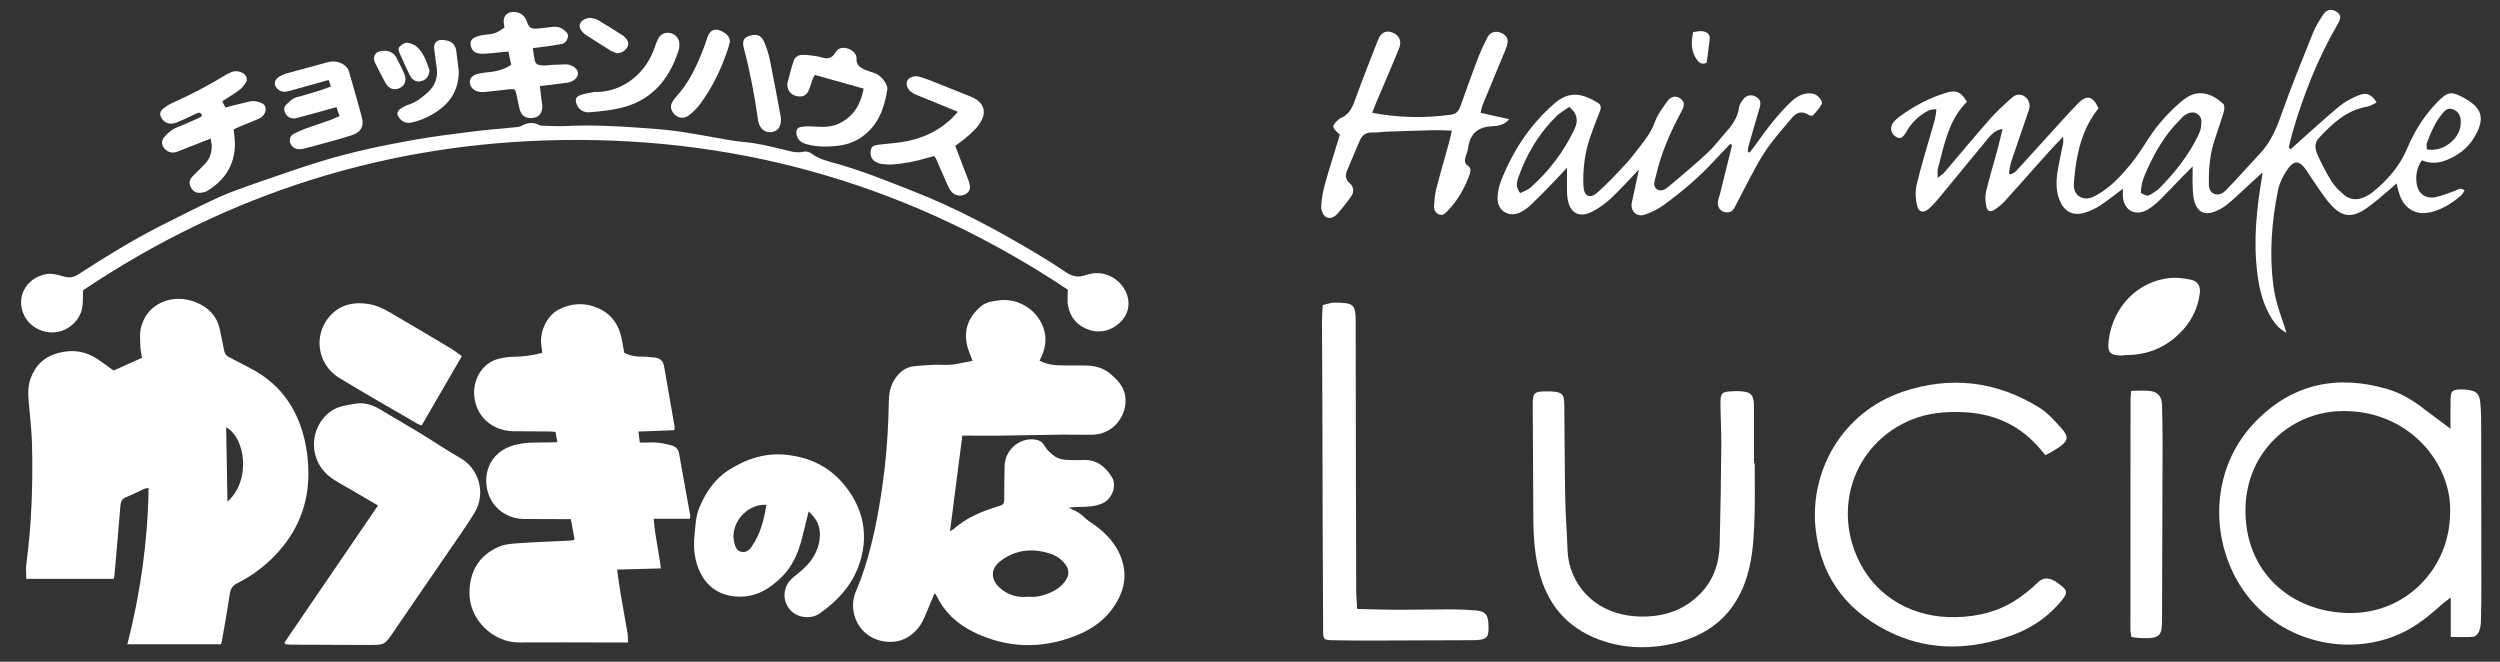 <?xml version="1.0" encoding="utf-8"?>
<!-- Generator: Adobe Illustrator 16.0.0, SVG Export Plug-In . SVG Version: 6.00 Build 0)  -->
<!DOCTYPE svg PUBLIC "-//W3C//DTD SVG 1.1//EN" "http://www.w3.org/Graphics/SVG/1.1/DTD/svg11.dtd">
<svg version="1.1" id="レイヤー_1" xmlns="http://www.w3.org/2000/svg" xmlns:xlink="http://www.w3.org/1999/xlink" x="0px"
	 y="0px" width="340px" height="90px" viewBox="0 0 340 90" enable-background="new 0 0 340 90" xml:space="preserve">
<rect x="0" y="0" width="340" height="90" fill="#333333" stroke="none"/>
<g>
	<path fill-rule="evenodd" clip-rule="evenodd" fill="#FFFFFF" d="M41.94,64.165c-0.017-1.146-0.118-2.306-0.325-3.433
		c-0.87-4.744-3.244-8.439-7.634-10.685c-0.967-0.493-1.915-1.025-2.887-1.51c-0.441-0.22-0.567-0.567-0.643-1.014
		c-0.141-0.836-0.356-1.659-0.506-2.494c-0.349-1.945-1.526-3.197-3.3-3.919c-3.121-1.27-6.711,0.091-7.488,3.528
		c-0.182,0.806-0.09,1.683-0.068,2.524c0.012,0.472,0.138,0.941,0.226,1.499c-1.352,0.605-2.67,1.195-3.868,1.732
		c-0.82-0.587-1.491-1.092-2.188-1.558c-1.605-1.075-3.339-1.331-5.218-0.86c-1.927,0.482-3.2,1.634-3.877,3.487
		c-0.432,1.183-0.325,2.388-0.222,3.601c0.151,1.781,0.37,3.562,0.412,5.346c0.13,5.438-0.043,10.864-0.767,16.265
		c-0.091,0.674-0.012,1.369-0.012,2.056c4.026,0,7.958,0,11.881,0c0.047-0.197,0.091-0.312,0.102-0.431
		c0.279-3.168,0.57-6.334,0.816-9.504c0.045-0.585,0.201-0.953,0.775-1.181c0.844-0.336,1.653-0.758,2.482-1.131
		c0.146-0.065,0.321-0.07,0.58-0.123c-0.112,7.225-1.097,14.242-2.887,21.261c4.321,0,8.517,0,12.725,0
		c0.043-0.135,0.094-0.246,0.114-0.363c0.364-2.119,0.764-4.232,1.063-6.361c0.108-0.767,0.362-1.243,1.081-1.602
		c1.915-0.955,3.627-2.23,5.105-3.77C40.452,72.364,42.006,68.57,41.94,64.165z M30.933,68.22c-0.06-3.455-0.117-6.771-0.175-10.115
		C33.38,59.538,34.187,65.345,30.933,68.22z"/>
	<path fill-rule="evenodd" clip-rule="evenodd" fill="#FFFFFF" d="M131.815,59.244c1.397,0.002,2.794,0.021,4.191,0.002
		c2.854-0.037,5.707-0.104,8.56-0.139c1.337-0.017,2.675,0.043,4.012,0.013c3.552-0.082,5.266-3.81,4.178-6.183
		c-0.386-0.842-0.97-1.433-1.681-2.045c-1.016-0.873-2.107-1.138-3.333-1.181c-0.968-0.033-1.938,0.005-2.906-0.008
		c-1.17-0.015-2.344-0.033-3.456-0.661c0.114-0.233,0.228-0.441,0.319-0.658c0.608-1.438,0.687-2.874-0.006-4.316
		c-1.077-2.241-3.448-3.549-5.913-3.21c-0.839,0.115-1.705,0.232-2.382,0.813c-1.625,1.393-2.374,3.128-1.883,5.268
		c0.16,0.697,0.475,1.359,0.751,2.128c-1.303,0.223-2.557,0.627-3.927,0.554c-1.325-0.07-2.667,0.063-3.994,0.185
		c-0.797,0.072-1.498,0.424-2.078,1.025c-0.991,1.028-1.36,2.277-1.384,3.654c-0.056,3.154-0.226,6.299-0.596,9.436
		c-0.406,3.438-0.977,6.843-1.81,10.201c-0.534,2.154-1.197,4.263-2.074,6.308c-0.832,1.938-0.289,4.228,1.231,5.597
		c1.655,1.491,4.168,1.607,5.77,0.662c1.104-0.652,1.824-1.579,2.315-2.721c0.463-1.076,0.911-2.159,1.363-3.235
		c0.067,0.021,0.108,0.021,0.123,0.041c0.054,0.069,0.108,0.143,0.146,0.222c1.084,2.253,2.819,3.864,5.031,4.949
		c4.527,2.219,9.174,2.354,13.851,0.541c2.656-1.029,4.803-2.719,6.042-5.375c0.605-1.299,0.808-2.667,0.531-4.083
		c-0.437-2.233-1.748-3.903-3.479-5.284c-0.617-0.491-1.342-0.864-1.893-1.416c-0.492-0.494-1.043-0.812-1.66-1.07
		c-0.145-0.062-0.28-0.146-0.42-0.219c0.947-0.131,1.858-0.071,2.757-0.15c0.649-0.057,1.335-0.188,1.911-0.476
		c1.275-0.636,1.887-2.4,1.204-3.503c-0.863-1.394-2.019-2.41-3.819-2.35c-0.819,0.027-1.646,0.041-2.46-0.031
		c-0.498-0.045-1.057-0.157-1.451-0.434c-0.562-0.395-1.12-0.899-1.455-1.485c-0.363-0.636-0.865-0.803-1.47-0.853
		c-2.034-0.166-3.88,1.498-3.938,3.555c-0.043,1.55-0.062,3.1-0.056,4.648c0.001,0.438-0.139,0.691-0.556,0.805
		c-0.203,0.055-0.398,0.136-0.599,0.2c-2.068,0.66-4.047,1.49-5.698,2.955c-0.129,0.113-0.292,0.189-0.522,0.336
		c0.564-4.384,1.114-8.657,1.675-13.012C131.218,59.244,131.517,59.244,131.815,59.244z M136.015,76.34
		c2.102-1.616,4.415-1.832,6.868-1.021c0.757,0.25,1.411,0.698,1.922,1.322c0.616,0.751,0.656,1.535,0.099,2.336
		c-0.533,0.766-1.267,1.289-2.125,1.644c-0.934,0.385-1.891,0.651-2.889,0.529c-1.312,0.143-2.499-0.123-3.546-0.897
		c-0.264-0.195-0.523-0.416-0.729-0.67C134.704,78.461,134.874,77.218,136.015,76.34z"/>
	<path fill-rule="evenodd" clip-rule="evenodd" fill="#FFFFFF" d="M92.353,61.677c-0.119-0.679-0.545-0.995-1.138-1.137
		c-0.914-0.219-1.832-0.429-2.788-0.363c-0.446,0.03-0.897,0.006-1.41,0.006c-0.071-0.536-0.128-0.972-0.196-1.489
		c1.681-0.065,3.273-0.128,4.878-0.19c0.027-0.194,0.074-0.315,0.055-0.425c-0.473-2.751-0.947-5.503-1.437-8.25
		c-0.136-0.761-0.521-1.115-1.275-1.201c-0.603-0.07-1.211-0.131-1.816-0.125c-0.802,0.007-1.56-0.116-2.327-0.524
		c-0.082-0.447-0.18-0.92-0.254-1.396c-0.331-2.145-1.301-3.833-3.383-4.711c-1.791-0.756-3.581-0.65-5.28,0.222
		c-1.615,0.828-2.634,3.06-2.361,4.879c0.049,0.324,0.088,0.651,0.135,1.007c-1.351,0.366-2.658,0.534-3.999,0.547
		c-0.629,0.005-1.269,0.105-1.884,0.25c-2.093,0.494-3.454,2.534-3.394,4.734c0.083,3.006,2.387,5.111,5.414,5.137
		c1.611,0.013,3.222,0.018,4.833,0.03c0.267,0.003,0.533,0.032,0.813,0.05c0.087,0.464,0.165,0.869,0.267,1.411
		c-1.083,0.02-2.046,0.051-3.009,0.048c-1.127-0.002-2.225,0.118-3.301,0.49c-2.25,0.777-3.454,2.718-3.364,4.897
		c0.131,3.21,2.667,5.002,5.127,5.007c1.611,0.005,3.222,0.013,4.833,0.018c0.481,0.001,0.961,0,1.545,0
		c0.175,0.961,0.339,1.863,0.509,2.8c-0.301,0.058-0.475,0.114-0.652,0.123c-2.271,0.113-4.543,0.188-6.812,0.344
		c-0.958,0.065-1.985,0.116-2.844,0.49c-2.653,1.154-3.942,3.289-3.992,6.18c-0.065,3.755,3.242,6.859,6.749,6.835
		c4.193-0.029,8.386,0,12.579,0.005c0.721,0,1.441,0,2.24,0c-0.028-0.521-0.013-0.912-0.077-1.291
		c-0.312-1.853-0.656-3.7-0.968-5.553c-0.168-1-0.293-2.007-0.446-3.069c2.052-0.056,3.977-0.107,5.952-0.161
		c-0.256-2.286-0.815-4.427-0.967-6.748c1.702,0,3.298,0,4.912,0c0.027-0.229,0.07-0.349,0.05-0.458
		C93.366,67.286,92.844,64.484,92.353,61.677z"/>
	<path fill-rule="evenodd" clip-rule="evenodd" fill="#FFFFFF" d="M62.64,62.316c-1.92-1.091-3.748-2.342-5.636-3.49
		c-1.736-1.057-3.509-2.054-5.245-3.111c-1.101-0.671-2.233-1.031-3.542-0.799c-1.108,0.197-2.232,0.326-3.184,0.991
		c-3.013,2.105-3.284,6.834,0.181,9.198c0.775,0.529,1.616,0.962,2.428,1.438c1.219,0.714,2.439,1.427,3.767,2.202
		c-4.274,6.261-8.494,12.442-12.713,18.624c0.04,0.083,0.078,0.166,0.117,0.25c0.321,0.02,0.641,0.055,0.961,0.056
		c3.433,0.018,6.865,0.031,10.298,0.041c2.257,0.007,2.239-0.009,3.489-1.847c2.39-3.513,4.808-7.007,7.207-10.514
		c1.25-1.829,2.544-3.634,3.709-5.517C66.224,67.015,65.032,63.676,62.64,62.316z"/>
	<path fill-rule="evenodd" clip-rule="evenodd" fill="#FFFFFF" d="M7.604,45.179c1.667-0.198,3.21-1.539,3.554-3.219
		c0.154-0.755,0.098-1.553,0.145-2.487c19.642-13.177,41.447-20.085,65.193-20.429c24.963-0.361,47.915,6.484,68.729,20.354
		c0,0.796-0.104,1.505,0.021,2.169c0.312,1.65,1.306,2.778,2.916,3.305c1.573,0.514,3.052,0.028,4.14-0.99
		c2.192-2.053,1.054-5.163-1.238-6.292c-1.129-0.557-2.318-0.561-3.458-0.16c-1.037,0.364-1.853,0.127-2.713-0.455
		c-1.355-0.918-2.744-1.792-4.151-2.629c-5.328-3.17-10.783-6.081-16.57-8.349c-3.419-1.34-6.814-2.73-10.355-3.729
		c-1.188-0.335-2.411-0.596-3.438-1.376c-0.266-0.202-0.719-0.342-1.029-0.269c-1.133,0.267-2.154-0.136-3.208-0.383
		c-1.651-0.389-3.293-0.788-5-0.929c-1.445-0.12-2.873-0.438-4.307-0.675c-1.673-0.277-3.338-0.613-5.019-0.828
		c-1.654-0.212-3.322-0.323-4.986-0.444c-3.271-0.239-6.542-0.382-9.824-0.22c-1.087,0.054-2.182-0.024-3.273-0.047
		c-0.119-0.003-0.254-0.012-0.354-0.067c-0.854-0.476-1.666-0.342-2.488,0.099c-0.229,0.122-0.519,0.152-0.785,0.179
		c-1.836,0.184-3.679,0.315-5.51,0.543c-2.677,0.333-5.359,0.654-8.014,1.123c-4.424,0.781-8.826,1.693-13.123,3.028
		c-2.723,0.845-5.42,1.777-8.112,2.716c-1.89,0.66-3.795,1.301-5.615,2.124c-2.626,1.187-5.187,2.52-7.764,3.812
		c-3.94,1.977-7.669,4.315-11.374,6.693c-0.618,0.397-1.182,0.468-1.886,0.27c-0.832-0.235-1.66-0.514-2.583-0.307
		c-2.661,0.596-4.013,3.221-2.832,5.599C4.063,44.462,5.825,45.39,7.604,45.179z"/>
	<path fill-rule="evenodd" clip-rule="evenodd" fill="#FFFFFF" d="M114.407,65.47c-1.901-2.099-4.301-3.215-7.145-3.584
		c-3.045-0.395-5.707,0.477-8.184,2.061c-1.896,1.213-3.104,3.037-3.971,5.097c-0.505,1.203-0.52,2.493-0.653,3.748
		c-0.188,1.766-0.003,3.524,0.817,5.147c1.058,2.093,2.819,3.114,5.125,3.2c2.421,0.091,4.312-1.068,5.949-2.701
		c1.367-1.364,2.143-3.08,2.645-4.918c0.343-1.258,0.625-2.531,0.976-3.966c1.018,0.893,1.552,1.881,1.544,3.141
		c-0.008,1.287-0.433,2.429-1.177,3.475c-0.681,0.957-1.594,1.652-2.486,2.385c-1.307,1.073-1.513,2.848-0.57,4.163
		c0.972,1.356,2.997,1.548,4.153,0.741c2.285-1.593,4.167-3.532,5.217-6.161C118.352,73.032,117.474,68.856,114.407,65.47z
		 M102.193,74.386c-0.337,0.477-0.779,0.792-1.387,0.659c-0.578-0.127-0.771-0.601-0.918-1.127
		c-0.749-2.667,1.712-5.452,4.339-5.264C103.9,70.741,103.396,72.686,102.193,74.386z"/>
	<path fill-rule="evenodd" clip-rule="evenodd" fill="#FFFFFF" d="M50.146,41.349c-1.788-0.292-3.488-0.035-4.862,1.21
		c-2.741,2.484-2.348,6.872,0.838,8.824c3.517,2.154,7.111,4.181,10.674,6.258c0.146,0.085,0.319,0.124,0.555,0.213
		c1.828-3.151,3.633-6.264,5.459-9.412c-0.566-0.402-1.013-0.769-1.503-1.062c-2.733-1.631-5.473-3.252-8.22-4.859
		C52.169,41.984,51.207,41.523,50.146,41.349z"/>
	<path fill-rule="evenodd" clip-rule="evenodd" fill="#FFFFFF" d="M24.073,16.644c0.895-0.376,1.775-0.788,2.65-1.208
		c0.384-0.186,0.634-0.173,0.75,0.362c-0.28,0.143-0.565,0.307-0.866,0.439c-0.833,0.367-1.665,0.742-2.512,1.073
		c-0.703,0.275-1.243,0.752-1.728,1.295c-0.477,0.536-0.423,1.216,0.102,1.705c0.462,0.431,1.009,0.544,1.603,0.33
		c0.513-0.186,1.016-0.401,1.523-0.6c0.98-0.383,1.962-0.764,3.058-1.19c0.062,0.44,0.15,0.759,0.144,1.075
		c-0.018,0.875-0.278,1.682-0.884,2.332c-0.538,0.576-1.122,1.109-1.674,1.673c-0.486,0.496-0.579,0.943-0.32,1.482
		c0.26,0.543,0.691,0.855,1.302,0.807c0.323-0.025,0.681-0.086,0.95-0.249c2.372-1.44,3.748-3.497,3.775-6.332
		c0.006-0.66-0.104-1.322-0.165-2.042c0.315-0.145,0.637-0.304,0.967-0.441c0.812-0.336,1.638-0.643,2.442-0.999
		c0.633-0.28,0.986-0.869,0.928-1.43c-0.051-0.498-0.384-0.73-1.189-0.926c-0.724-0.175-1.374,0.117-2.046,0.261
		c-0.731,0.158-1.453,0.36-2.234,0.557c-0.147-0.292-0.277-0.548-0.422-0.835c0.849-0.56,1.658-1.04,2.401-1.608
		c0.368-0.281,0.664-0.696,0.892-1.106c0.102-0.183,0.035-0.557-0.094-0.751c-0.384-0.577-1.288-0.789-1.954-0.511
		c-0.279,0.116-0.559,0.245-0.815,0.404c-2.328,1.442-4.757,2.687-7.254,3.808c-0.437,0.196-0.854,0.47-1.224,0.775
		c-0.461,0.38-0.488,0.791-0.186,1.296C22.408,16.785,23.191,17.015,24.073,16.644z"/>
	<path fill-rule="evenodd" clip-rule="evenodd" fill="#FFFFFF" d="M65.144,10.003c-0.801,0.163-1.236,0.554-1.247,1.109
		c-0.013,0.661,0.443,1.2,1.229,1.367c0.316,0.067,0.661,0.046,0.987,0.014c1.056-0.106,2.108-0.249,3.164-0.352
		c0.742-0.072,0.815,0.001,0.966,0.729c0.13,0.624,0.251,1.248,0.396,1.868c0.235,1.007,0.844,1.428,1.849,1.299
		c0.892-0.114,1.327-0.728,1.252-1.782c-0.018-0.241-0.075-0.479-0.104-0.72c-0.072-0.588-0.139-1.178-0.214-1.823
		c1.275-0.158,2.474-0.309,3.673-0.453c0.859-0.103,1.536-0.684,1.51-1.307c-0.024-0.587-0.694-1.114-1.52-1.197
		c-0.03-0.003-0.061-0.005-0.091-0.004c-0.606,0.022-1.212,0.039-1.818,0.069c-0.454,0.022-0.911,0.113-1.361,0.083
		c-0.439-0.03-0.949-0.08-1.074-0.643c-0.116-0.524-0.174-1.061-0.276-1.708c0.658-0.084,1.167-0.142,1.673-0.216
		c0.749-0.109,1.5-0.207,2.242-0.354c0.453-0.09,0.708-0.425,0.841-0.868c0.145-0.488-0.188-0.721-0.479-0.987
		c-0.458-0.419-0.997-0.546-1.603-0.472c-0.692,0.085-1.385,0.175-2.08,0.232c-0.833,0.069-1.12-0.138-1.4-0.94
		c-0.293-0.836-0.888-1.285-1.757-1.324c-0.941-0.042-1.534,0.619-1.378,1.533c0.035,0.206,0.054,0.413,0.079,0.601
		c-1.184,0.8-1.304,0.832-2.53,0.958c-0.418,0.043-0.845,0.119-1.239,0.262c-0.619,0.225-0.894,0.591-0.839,1.048
		c0.07,0.584,0.345,1.062,0.948,1.206c0.374,0.089,0.78,0.096,1.166,0.067c0.988-0.074,1.973-0.188,3.031-0.293
		c0.148,0.698,0.276,1.299,0.385,1.809c-1.165,0.784-2.36,0.946-3.569,1.059C65.682,9.901,65.412,9.949,65.144,10.003z"/>
	<path fill-rule="evenodd" clip-rule="evenodd" fill="#FFFFFF" d="M129.124,16.397c-1.828,1.61-3.983,2.531-6.37,2.911
		c-1.077,0.171-2.171,0.229-3.254,0.369c-0.769,0.1-0.987,0.284-1.073,0.778c-0.126,0.73,0.122,1.294,0.74,1.601
		c0.241,0.119,0.509,0.217,0.774,0.247c0.479,0.054,0.968,0.093,1.449,0.061c1.639-0.109,3.238-0.452,4.812-0.913
		c0.282-0.083,0.566-0.154,0.853-0.232c0.12,0.191,0.216,0.31,0.276,0.445c0.501,1.138,0.988,2.281,1.496,3.416
		c0.147,0.328,0.307,0.665,0.531,0.941c0.483,0.595,1.259,0.745,1.881,0.417c0.663-0.35,0.828-0.826,0.542-1.709
		c-0.168-0.519-0.394-1.018-0.588-1.527c-0.42-1.101-0.837-2.203-1.28-3.369c0.539-0.404,0.963-0.696,1.356-1.024
		c0.887-0.74,1.769-1.496,2.285-2.562c0.503-1.038,0.214-2.058-0.748-2.697c-0.25-0.167-0.526-0.306-0.806-0.419
		c-1.856-0.75-3.713-1.497-5.577-2.228c-0.507-0.199-1.031-0.365-1.559-0.503c-0.519-0.136-1.243,0.152-1.454,0.529
		c-0.229,0.408-0.073,1.081,0.387,1.478c0.224,0.193,0.497,0.348,0.772,0.464c1.089,0.459,2.188,0.895,3.282,1.341
		c0.773,0.315,1.546,0.634,2.424,0.995C129.834,15.666,129.506,16.062,129.124,16.397z"/>
	<path fill-rule="evenodd" clip-rule="evenodd" fill="#FFFFFF" d="M108.533,13.1c0.725,0.091,1.194-0.172,1.494-0.902
		c0.195-0.476,0.32-0.979,0.498-1.463c0.068-0.185,0.194-0.349,0.306-0.542c2.237,0.626,4.414,1.236,6.632,1.857
		c-0.417,2.138-1.344,3.762-3.292,4.718c-1.063,0.522-2.152,0.527-3.282,0.451c-0.626-0.042-1.271-0.072-1.882,0.032
		c-0.613,0.104-0.786,0.467-0.67,1.068c0.145,0.754,0.69,1.11,1.372,1.296c1.398,0.382,2.827,0.372,4.247,0.211
		c1.186-0.135,2.305-0.523,3.292-1.228c2.218-1.585,3.045-3.923,3.43-6.468c0.054-0.356-0.21-0.814-0.44-1.147
		c-0.404-0.584-0.978-0.982-1.682-1.175c-0.32-0.087-0.634-0.208-0.941-0.338c-0.675-0.283-1.185-0.643-1.126-1.53
		c0.042-0.634-0.656-1.243-1.368-1.386c-0.756-0.152-1.177,0.036-1.584,0.707c-0.304,0.502-0.791,0.747-1.36,0.647
		c-0.387-0.068-0.762-0.208-1.149-0.265c-0.595-0.089-1.196-0.176-1.795-0.187c-0.583-0.01-1.106,0.251-1.298,0.825
		c-0.325,0.976-0.572,1.978-0.835,2.973c-0.044,0.17-0.023,0.365,0.003,0.543C107.208,12.515,107.751,13.002,108.533,13.1z"/>
	<path fill-rule="evenodd" clip-rule="evenodd" fill="#FFFFFF" d="M38.745,12.481c0.329-0.032,0.654-0.125,0.974-0.214
		c1.632-0.452,3.263-0.912,4.98-1.393c0.108,0.301,0.201,0.562,0.317,0.884c-0.487,0.18-0.876,0.344-1.277,0.467
		c-1.102,0.338-2.199,0.696-3.317,0.971c-0.675,0.166-1.077,0.652-1.533,1.075c-0.287,0.266-0.291,0.653-0.136,1.021
		c0.259,0.615,0.857,0.949,1.553,0.771c1.44-0.367,2.867-0.78,4.3-1.174c0.369-0.102,0.738-0.204,1.158-0.32
		c0.147,0.432,0.263,0.767,0.417,1.218c-0.521,0.22-0.957,0.428-1.409,0.589c-1.08,0.384-2.173,0.729-3.249,1.122
		c-0.539,0.197-1.068,0.433-1.572,0.705c-0.818,0.441-0.668,1.575,0.18,1.97c0.297,0.139,0.712,0.142,1.044,0.069
		c0.947-0.208,1.881-0.477,2.815-0.738c1.314-0.368,2.637-0.71,3.931-1.14c1.141-0.378,1.607-1.203,1.308-2.347
		c-0.544-2.082-1.166-4.144-1.746-6.216c-0.191-0.683-0.67-1.054-1.298-1.289c-0.564-0.21-1.135-0.183-1.701-0.03
		c-1.873,0.503-3.745,1.011-5.613,1.532c-0.287,0.081-0.57,0.213-0.825,0.371c-0.596,0.368-0.78,0.786-0.61,1.278
		C37.593,12.112,38.226,12.531,38.745,12.481z"/>
	<path fill-rule="evenodd" clip-rule="evenodd" fill="#FFFFFF" d="M80.809,12.505c-0.646,0.142-1.319,0.209-1.927,0.445
		c-0.612,0.238-0.697,0.657-0.442,1.269c0.327,0.783,0.996,1.102,1.754,1.046c1.297-0.097,2.6-0.243,3.871-0.506
		c4.379-0.907,6.902-3.792,8.223-7.9c0.074-0.228,0.104-0.476,0.115-0.716c0.036-0.797-0.432-1.438-1.169-1.628
		c-0.763-0.197-1.444,0.119-1.789,0.877c-0.226,0.497-0.39,1.021-0.588,1.53C87.544,10.299,84.344,12.633,80.809,12.505z"/>
	<path fill-rule="evenodd" clip-rule="evenodd" fill="#FFFFFF" d="M91.48,13.804c-0.343,0.524-0.275,1.037,0.063,1.531
		c0.47,0.688,1.372,0.914,2.084,0.397c0.578-0.419,1.104-0.953,1.538-1.524c1.744-2.295,2.94-4.88,3.855-7.601
		c0.115-0.342,0.184-0.701,0.256-0.983c-0.069-0.702-0.511-1.031-0.987-1.306c-0.977-0.565-1.695-0.299-2.077,0.749
		c-0.146,0.398-0.259,0.809-0.409,1.205c-0.963,2.537-2.065,4.996-3.957,7.011C91.702,13.436,91.597,13.626,91.48,13.804z"/>
	<path fill-rule="evenodd" clip-rule="evenodd" fill="#FFFFFF" d="M101.192,6.679c0.834,3.13,1.419,6.311,1.883,9.514
		c0.035,0.238,0.081,0.481,0.167,0.704c0.313,0.812,0.996,1.203,1.792,1.049c0.767-0.149,1.17-0.697,1.175-1.705
		c-0.007-0.074-0.01-0.258-0.043-0.435c-0.481-2.559-0.94-5.122-1.465-7.671c-0.176-0.854-0.453-1.704-0.807-2.501
		c-0.403-0.91-1.106-1.089-2.136-0.697c-0.667,0.253-0.816,0.672-0.59,1.655C101.175,6.621,101.184,6.649,101.192,6.679z"/>
	<path fill-rule="evenodd" clip-rule="evenodd" fill="#FFFFFF" d="M59.378,9.094c0.229,1.404-0.182,2.56-1.241,3.511
		c-0.774,0.695-1.58,1.314-2.59,1.642c-0.396,0.128-0.788,0.329-1.119,0.58c-0.457,0.346-0.487,0.733-0.151,1.189
		c0.442,0.6,1.049,0.798,1.769,0.632c1.443-0.332,2.751-0.975,3.909-1.877c1.538-1.2,2.404-2.78,2.442-5.046
		c-0.089-0.716-0.221-1.705-0.331-2.697c-0.146-1.31-1.055-1.565-1.956-1.596c-0.749-0.026-1.159,0.48-1.057,1.232
		C59.163,7.474,59.247,8.288,59.378,9.094z"/>
	<path fill-rule="evenodd" clip-rule="evenodd" fill="#FFFFFF" d="M79.476,4.594c0.093,0.077,0.193,0.147,0.294,0.213
		c1.07,0.684,2.135,1.38,3.219,2.042c0.327,0.2,0.71,0.308,0.938,0.404c0.631-0.022,1.23-0.455,1.428-0.912
		c0.236-0.544-0.026-0.93-0.393-1.286c-0.086-0.084-0.167-0.18-0.269-0.243c-1.125-0.706-2.244-1.42-3.387-2.096
		c-0.276-0.163-0.628-0.234-0.953-0.271C79.779,2.378,79.083,2.76,78.9,3.186C78.717,3.61,78.937,4.153,79.476,4.594z"/>
	<path fill-rule="evenodd" clip-rule="evenodd" fill="#FFFFFF" d="M52.415,11.254c0.442,0.806,1.157,1.071,1.896,0.745
		c0.731-0.322,1.037-1.067,0.691-1.911c-0.309-0.756-0.711-1.473-1.074-2.207c-0.352-0.714-0.987-0.936-1.546-0.983
		c-1.347-0.021-1.835,0.733-1.312,1.774C51.506,9.54,51.948,10.404,52.415,11.254z"/>
	<path fill-rule="evenodd" clip-rule="evenodd" fill="#FFFFFF" d="M55.718,10.223c0.088,0.186,0.229,0.355,0.375,0.504
		c0.414,0.424,0.918,0.417,1.427,0.23c0.517-0.189,0.897-0.758,0.886-1.397c-0.363-1.077-0.736-2.298-1.706-3.192
		c-0.255-0.235-0.62-0.378-0.958-0.492c-0.511-0.173-0.933,0.049-1.315,0.395c-0.396,0.358-0.186,0.724-0.03,1.074
		C54.824,8.31,55.267,9.269,55.718,10.223z"/>
</g>
<g>
	<g>
		<path fill-rule="evenodd" clip-rule="evenodd" fill="#FFFFFF" d="M305.427,25.535c0.751-0.684,1.498-1.372,2.252-2.062
			c-0.004,0.103,0.005,0.265-0.022,0.421c-0.753,4.417-1.226,8.85-0.654,13.332c0.279,2.189,0.801,4.304,2.014,6.191
			c0.448,0.697,0.976,1.312,1.932,1.853c-0.186-0.604-0.286-0.98-0.415-1.344c-0.599-1.683-1.143-3.369-1.369-5.161
			c-0.55-4.356-0.214-8.664,0.653-12.936c0.181-0.893,0.617-1.781,1.117-2.554c1.019-1.577,1.733-1.554,2.795-0.043
			c0.231,0.328,0.416,0.69,0.649,1.018c0.88,1.235,1.661,2.563,2.684,3.668c1.496,1.616,2.806,1.726,4.657,0.491
			c1.147-0.765,2.164-1.724,3.234-2.603c0.3-0.246,0.58-0.515,0.973-0.864c0.157,0.598,0.249,1.068,0.404,1.515
			c0.704,2.042,2.381,2.928,4.438,2.357c1.496-0.416,2.771-1.229,3.937-2.228c0.207-0.177,0.325-0.458,0.481-0.687
			c-0.546-0.476-0.918-0.08-1.314,0.052c-0.889,0.293-1.756,0.693-2.667,0.865c-1.372,0.259-2.379-0.522-2.551-1.907
			c-0.135-1.079,0.028-2.124,0.722-3.115c1.153,0.505,2.297,0.41,3.392-0.042c1.477-0.608,2.769-1.527,3.616-2.892
			c1.743-2.803,1.127-4.201-1.253-5.523c-1.701-0.946-2.218-0.919-3.621,0.515c-1.804,1.844-3.157,3.991-4.151,6.368
			c-0.99,2.368-2.631,4.233-4.584,5.844c-0.375,0.309-0.812,0.566-1.257,0.762c-0.978,0.429-1.948,0.359-2.764-0.353
			c-0.6-0.523-1.208-1.089-1.624-1.753c-0.73-1.166-1.371-2.396-1.94-3.649c-0.331-0.731-0.491-1.582,0.156-2.276
			c1.847-1.979,3.777-3.827,6.618-4.296c0.432-0.072,0.826-0.366,1.263-0.57c-0.735-1.11-1.361-1.41-2.446-0.972
			c-0.941,0.379-1.879,0.881-2.657,1.523c-1.896,1.562-3.699,3.237-5.538,4.867c-0.353,0.312-0.698,0.632-1.048,0.948
			c-0.09-0.071-0.181-0.144-0.271-0.215c0.156-0.643,0.288-1.292,0.472-1.927c1.506-5.217,3.482-10.239,6.226-14.942
			c0.468-0.802,0.402-1.21-0.19-1.605c-0.675-0.449-1.354-0.342-1.83,0.391c-0.509,0.786-1.025,1.59-1.371,2.454
			c-1.497,3.73-3.017,7.456-4.354,11.245c-0.665,1.883-1.432,3.641-2.795,5.112c-1.516,1.638-3.004,3.301-4.545,4.915
			c-0.46,0.482-1.072,0.943-1.79,0.625c-0.733-0.326-0.688-1.115-0.689-1.763c-0.008-1.838,0.18-3.662,0.743-5.426
			c0.422-1.319,0.897-2.622,1.289-3.95c0.1-0.337,0.126-0.902-0.072-1.084c-1.083-1.003-2.39-1.703-3.886-1.352
			c-0.778,0.183-1.521,0.761-2.144,1.312c-1.579,1.396-2.977,2.962-4.123,4.748c-0.771,1.2-1.543,2.413-2.446,3.512
			c-1.25,1.519-2.598,2.97-4.303,4.005c-0.808,0.49-1.703,0.958-2.641,0.378c-0.904-0.561-0.806-1.535-0.724-2.422
			c0.32-3.468,1.06-6.801,3.306-9.575c-0.76-1.692-1.61-1.888-2.824-0.638c-1.06,1.091-2.072,2.227-3.096,3.352
			c-1.775,1.951-3.539,3.914-5.323,5.856c-0.177,0.193-0.462,0.287-0.698,0.427c-0.083-0.051-0.166-0.102-0.249-0.152
			c0.107-0.55,0.158-1.119,0.334-1.646c0.778-2.332,1.607-4.648,2.387-6.98c0.244-0.732,0.004-1.396-0.528-1.792
			c-0.546-0.404-1.186-0.408-1.821,0.161c-1.031,0.923-2.061,1.862-2.973,2.898c-2.096,2.381-4.116,4.829-6.179,7.239
			c-0.199,0.233-0.479,0.398-0.904,0.744c0-0.601-0.065-0.921,0.011-1.203c0.878-3.265,1.442-6.667,3.965-9.149
			c-0.772-1.331-1.445-1.629-2.695-1.264c-2.343,0.686-4.466,1.815-6.431,3.248c-0.355,0.26-0.707,0.568-0.957,0.926
			c-0.444,0.637-0.217,1.464,0.436,1.852c0.555,0.329,0.838,0.208,1.367-0.599c0.122-0.187,0.209-0.397,0.336-0.58
			c0.728-1.048,1.653-1.878,2.805-2.43c0.245-0.118,0.558-0.095,0.983-0.159c-0.053,1.132-0.391,2.044-0.654,2.972
			c-0.697,2.45-1.452,4.886-2.04,7.361c-0.207,0.873-0.143,1.878,0.061,2.764c0.217,0.951,0.863,1.09,1.6,0.457
			c0.538-0.462,1.01-1.011,1.465-1.56c2.225-2.687,4.424-5.393,6.652-8.075c0.438-0.528,0.918-1.057,1.922-1.223
			c-0.249,1.014-0.439,1.87-0.669,2.715c-0.525,1.938-1.113,3.86-1.582,5.812c-0.15,0.625-0.097,1.34,0.03,1.98
			c0.146,0.731,0.561,0.868,1.171,0.448c0.511-0.352,1.005-0.754,1.42-1.212c1.921-2.123,3.807-4.277,5.716-6.41
			c0.643-0.718,1.318-1.408,2.153-2.295c0,0.497,0.033,0.71-0.006,0.91c-0.206,1.052-0.447,2.097-0.642,3.152
			c-0.278,1.503-0.447,3.01,0.124,4.494c0.635,1.651,1.829,2.296,3.494,1.783c0.715-0.219,1.421-0.547,2.046-0.957
			c1.033-0.678,1.997-1.463,3.097-2.283c0,0.37-0.004,0.616,0,0.861c0.029,2.034,1.676,2.993,3.409,1.951
			c0.569-0.342,1.102-0.775,1.576-1.242c1.053-1.034,2.057-2.117,3.084-3.177c0.417-0.429,0.844-0.849,1.427-1.435
			c0,1.207-0.036,2.124,0.012,3.035c0.035,0.662,0.081,1.352,0.297,1.968c0.423,1.206,1.38,1.636,2.576,1.186
			c0.619-0.232,1.236-0.554,1.751-0.964C303.739,27.137,304.568,26.317,305.427,25.535z M330.063,19.434
			c0.529-1.425,1.115-2.82,2.113-4.008c0.376-0.448,0.741-0.784,1.353-0.586c0.602,0.195,0.973,0.626,1.099,1.24
			c0.052,0.258,0.039,0.534,0.025,0.801c-0.104,2.062-2.485,3.867-4.604,3.429C330.05,20.025,329.966,19.696,330.063,19.434z
			 M299.339,17.243c-0.046,0.43-0.228,0.86-0.421,1.255c-1.283,2.635-3.083,4.898-5.117,6.981c-0.338,0.347-0.75,0.634-1.165,0.889
			c-0.563,0.347-0.579,0.322-1.468-0.113c-0.036-1.181,0.418-2.261,0.892-3.303c1.115-2.446,2.47-4.748,4.413-6.652
			c0.127-0.125,0.229-0.276,0.36-0.395c0.667-0.599,1.402-0.771,1.949-0.455C299.512,15.874,299.411,16.591,299.339,17.243z"/>
		<path fill-rule="evenodd" clip-rule="evenodd" fill="#FFFFFF" d="M337.441,58.665c-0.004-1.295,0.011-2.598-0.119-3.883
			c-0.128-1.28-0.543-1.614-1.778-1.771c-0.311-0.039-0.626-0.06-0.938-0.05c-1.105,0.033-1.312,0.23-1.331,1.36
			c-0.021,1.284-0.005,2.568-0.005,3.985c-1.438-1.072-2.687-1.989-3.918-2.929c-1.436-1.096-2.983-1.98-4.721-2.482
			c-6.803-1.967-12.854-0.713-17.865,4.422c-7.237,7.414-6.089,19.171,0.484,25.503c5.607,5.4,14.16,6.239,20.344,2.773
			c1.778-0.996,3.289-2.306,4.794-3.642c0.209-0.186,0.449-0.335,0.915-0.679c0,1.907,0,3.543,0,5.358
			c1.132,0,2.1,0.047,3.059-0.029c0.271-0.022,0.627-0.355,0.747-0.633c0.19-0.437,0.282-0.943,0.296-1.425
			c0.048-1.694,0.059-3.391,0.059-5.087C337.463,72.528,337.457,65.597,337.441,58.665z M333.21,69.734
			c-0.026,7.585-6.03,13.775-13.782,13.639c-7.952-0.14-14.195-5.656-14.043-14.221c0.139-7.713,6.123-13.076,12.989-13.245
			C327.593,55.681,333.505,63.091,333.21,69.734z"/>
		<path fill-rule="evenodd" clip-rule="evenodd" fill="#FFFFFF" d="M238.537,62.99c0-2.597,0.006-5.193-0.002-7.79
			c-0.005-1.497-0.407-1.92-1.878-1.993c-0.357-0.018-0.717-0.007-1.074,0.007c-1.429,0.06-1.607,0.212-1.6,1.68
			c0.009,1.833,0.135,3.664,0.117,5.496c-0.042,4.562-0.103,9.125-0.223,13.687c-0.066,2.481-0.796,4.736-2.571,6.592
			c-2.226,2.324-5.001,3.23-8.115,3.185c-6.479-0.096-9.859-4.682-10.002-8.996c-0.075-2.321-0.271-4.64-0.315-6.962
			c-0.08-4.249-0.081-8.499-0.129-12.749c-0.018-1.599-0.247-1.815-1.864-1.911c-0.179-0.011-0.358-0.006-0.538-0.006
			c-1.685,0.001-1.892,0.154-1.889,1.807c0.009,5.101,0.07,10.202,0.083,15.303c0.006,2.693,0.185,5.366,0.935,7.963
			c1.319,4.565,4.328,7.555,8.816,8.961c3.081,0.965,6.276,0.981,9.41,0.236c5.523-1.313,8.956-4.771,10.222-10.342
			c0.549-2.414,0.647-4.87,0.708-7.325c0.058-2.278,0.013-4.561,0.013-6.841C238.606,62.99,238.571,62.99,238.537,62.99z"/>
		<path fill-rule="evenodd" clip-rule="evenodd" fill="#FFFFFF" d="M259.972,57.071c2.241-0.914,4.593-1.115,6.977-1.02
			c3.921,0.157,7.314,1.54,10.02,4.446c0.426,0.458,0.815,0.947,1.214,1.414c0.403-0.22,0.639-0.338,0.864-0.475
			c0.344-0.208,0.689-0.416,1.021-0.645c1.141-0.792,1.316-1.362,0.415-2.396c-0.96-1.101-1.98-2.247-3.205-3.002
			c-5.82-3.588-12.088-4.296-18.532-2.106c-8.231,2.798-12.769,10.87-11.791,18.926c0.813,6.694,4.602,11.264,10.558,13.981
			c5.247,2.394,10.708,2.138,16.076,0.222c2.468-0.881,4.642-2.307,6.407-4.28c1.497-1.675,1.253-1.889-0.571-3.138
			c-0.036-0.025-0.083-0.033-0.123-0.053c-0.788-0.385-1.46-0.418-2.177,0.288c-0.854,0.841-1.812,1.602-2.81,2.271
			c-2.481,1.663-5.254,2.343-8.236,2.427c-5.696,0.162-11.003-2.569-13.485-8.133C249.289,68.401,252.545,60.103,259.972,57.071z"/>
		<path fill-rule="evenodd" clip-rule="evenodd" fill="#FFFFFF" d="M200.762,83.024c-1.067-0.09-2.139-0.147-3.209-0.148
			c-2.588-0.002-5.177,0.056-7.764,0.053c-1.692-0.002-3.385-0.07-5.212-0.111c-0.056-1.042-0.131-1.841-0.134-2.639
			c-0.023-5.056-0.032-10.111-0.04-15.167c-0.012-7.067-0.012-14.136-0.03-21.204c-0.008-2.458-0.258-2.617-2.863-2.653
			c-0.508-0.007-1.021,0.204-1.615,0.333c-0.041,0.799-0.109,1.506-0.107,2.214c0.009,4.02,0.04,8.04,0.055,12.059
			c0.018,5.234,0.022,10.469,0.04,15.704c0.015,4.74,0.033,9.481,0.062,14.223c0.009,1.307,0.033,1.355,1.365,1.387
			c2.054,0.049,4.109,0.043,6.164,0.039c4.249-0.008,8.498-0.021,12.747-0.047c2.069-0.014,2.32-0.298,2.197-2.353
			C202.35,83.579,201.936,83.123,200.762,83.024z"/>
		<path fill-rule="evenodd" clip-rule="evenodd" fill="#FFFFFF" d="M246.672,12.771c-0.332-0.094-0.715-0.098-1.057-0.041
			c-0.766,0.129-1.396,0.516-1.971,1.058c-1.9,1.792-3.448,3.868-4.951,5.986c-0.241,0.339-0.509,0.66-0.766,0.989
			c-0.07-0.041-0.141-0.081-0.213-0.121c0.014-0.209-0.01-0.428,0.045-0.624c0.499-1.76,0.998-3.519,1.528-5.269
			c0.245-0.81,0.151-1.221-0.481-1.585c-0.577-0.333-1.229-0.261-1.68,0.284c-0.274,0.332-0.553,0.749-0.608,1.157
			c-0.199,1.46-1.026,2.539-1.964,3.578c-0.778,0.862-1.475,1.812-2.324,2.596c-1.672,1.544-3.407,3.021-5.154,4.481
			c-0.463,0.387-1.086,0.885-1.693,0.502c-0.711-0.449-0.317-1.22-0.175-1.848c0.708-3.122,1.992-6.019,3.504-8.824
			c0.451-0.837,0.384-1.299-0.242-1.732c-0.552-0.381-1.227-0.268-1.729,0.44c-0.619,0.869-1.298,1.752-1.653,2.736
			c-0.455,1.258-1.175,2.293-1.987,3.303c-0.645,0.801-1.236,1.65-1.937,2.399c-1.278,1.368-2.552,2.756-3.961,3.984
			c-0.995,0.868-1.785,0.434-1.851-0.875c-0.117-2.347,0.187-4.641,0.968-6.859c0.385-1.095,0.802-2.18,1.238-3.255
			c0.211-0.52,0.246-0.962-0.289-1.278c-1.93-1.142-3.727-1.751-5.883,0.131c-3.309,2.889-5.652,6.44-7.237,10.504
			c-0.286,0.736-0.471,1.559-0.484,2.346c-0.03,1.775,1.604,2.733,3.174,1.904c0.508-0.269,0.993-0.618,1.409-1.016
			c1.034-0.989,2.028-2.021,3.025-3.047c0.577-0.593,1.128-1.211,1.841-1.982c0,0.502-0.004,0.75,0.001,0.998
			c0.021,1.114-0.083,2.249,0.097,3.336c0.316,1.902,1.619,2.536,3.348,1.648c0.9-0.463,1.762-1.077,2.5-1.771
			c1.292-1.214,2.477-2.543,3.835-3.959c-0.342,1.599-0.635,3.03-0.957,4.455c-0.262,1.159,0.625,2.079,1.752,1.693
			c0.835-0.286,1.674-0.672,2.389-1.184c2.589-1.85,5.005-3.91,7.163-6.259c0.675-0.735,1.373-1.447,2.06-2.17
			c0.088,0.046,0.176,0.092,0.264,0.138c-0.557,2.25-1.112,4.499-1.67,6.748c-0.086,0.346-0.236,0.685-0.267,1.034
			c-0.057,0.66,0.312,1.184,0.889,1.329c0.586,0.147,1.063-0.007,1.362-0.565c0.147-0.275,0.281-0.558,0.43-0.833
			c1.184-2.205,2.251-4.486,3.594-6.591c1.096-1.719,2.497-3.249,3.811-4.823c0.601-0.721,1.363-0.991,2.256-0.396
			c0.156,0.104,0.521,0.155,0.605,0.063c0.436-0.48,0.896-0.972,1.181-1.543C247.944,13.755,247.261,12.938,246.672,12.771z
			 M214.132,17.563c-1.451,3.068-3.47,5.717-6.004,7.965c-0.376,0.333-0.907,0.489-1.381,0.734c-0.624-0.75-0.485-1.473-0.254-2.127
			c1.112-3.16,2.789-5.985,5.188-8.341c0.496-0.488,1.14-0.827,1.748-1.257C214.583,15.487,214.643,16.482,214.132,17.563z"/>
		<path fill-rule="evenodd" clip-rule="evenodd" fill="#FFFFFF" d="M205.252,16.216c-1.33-0.301-2.576-0.583-3.896-0.881
			c0.119-0.448,0.173-0.798,0.304-1.117c0.843-2.067,1.704-4.128,2.558-6.191c0.254-0.617,0.545-1.224,0.738-1.861
			c0.249-0.822-0.053-1.382-0.819-1.702c-0.725-0.303-1.461-0.111-1.834,0.605c-0.514,0.99-0.984,2.009-1.383,3.05
			c-0.798,2.086-1.542,4.193-2.29,6.297c-0.226,0.632-0.537,1.078-1.28,1.18c-3.523,0.482-7.028,0.449-10.738-0.261
			c0.234-0.587,0.406-1.043,0.596-1.491c1.026-2.428,2.09-4.841,3.072-7.288c0.407-1.015-0.027-1.828-0.97-2.151
			c-0.888-0.304-1.516,0.028-1.928,1.089c-1.07,2.748-2.154,5.491-3.157,8.263c-0.369,1.019-0.827,1.86-1.873,2.293
			c-0.237,0.099-0.434,0.314-0.621,0.504c-0.527,0.533-0.52,0.749,0.023,1.324c0.146,0.155,0.31,0.293,0.472,0.445
			c-0.694,2.275-1.407,4.486-2.032,6.721c-0.274,0.981-0.454,2.007-0.511,3.022c-0.026,0.464,0.218,1.119,0.568,1.385
			c0.485,0.369,1.167,0.149,1.578-0.315c0.705-0.795,1.382-1.625,1.975-2.504c0.386-0.571,0.283-1.27-0.242-1.716
			c-0.651-0.553-0.591-1.151-0.322-1.804c0.543-1.322,1.114-2.633,1.672-3.949c0.33-0.779,0.864-1.196,1.765-1.143
			c0.574,0.034,1.155-0.087,1.735-0.107c2.188-0.077,4.377-0.152,6.566-0.203c0.779-0.019,1.56,0.032,2.47,0.054
			c-0.144,0.632-0.224,1.065-0.341,1.489c-0.594,2.154-1.223,4.298-1.781,6.46c-0.188,0.725-0.234,1.49-0.288,2.242
			c-0.036,0.51,0.115,0.97,0.659,1.2c0.537,0.228,0.85-0.135,1.152-0.444c1.399-1.43,2.362-3.128,3.031-5.004
			c0.167-0.469,0.182-0.889-0.269-1.189c-0.477-0.318-0.404-0.752-0.292-1.194c0.1-0.39,0.286-0.763,0.34-1.157
			c0.257-1.9,1.228-2.907,3.237-2.988C203.669,17.146,204.586,17.016,205.252,16.216z"/>
		<path fill-rule="evenodd" clip-rule="evenodd" fill="#FFFFFF" d="M292.361,53.167c-0.786-0.089-1.591-0.017-2.523-0.017
			c-0.043,0.556-0.086,0.861-0.086,1.168c-0.01,10.423-0.018,20.849-0.017,31.272c0,0.338,0.086,0.675,0.136,1.046
			c0.528,0.061,0.968,0.142,1.407,0.154c2.554,0.07,2.758-0.358,2.762-2.603c0.015-8.012,0.054-16.023,0.07-24.035
			c0.003-1.7-0.028-3.4-0.075-5.1C294.004,53.929,293.467,53.292,292.361,53.167z"/>
		<path fill-rule="evenodd" clip-rule="evenodd" fill="#FFFFFF" d="M232.106,8.525c0.142-1.068,0.312-2.151,0.419-3.24
			c0.064-0.661-0.425-0.956-0.978-1.04c-0.373-0.057-0.772,0.06-1.27,0.109c-0.316,1.439-0.291,2.689,0.527,3.808
			C231.104,8.571,231.521,8.83,232.106,8.525z"/>
	</g>
	<path fill-rule="evenodd" clip-rule="evenodd" fill="#FFFFFF" d="M297.884,38.023c-0.864-0.17-1.772-0.298-2.643-0.226
		c-4.415,0.368-7.894,3.888-8.457,8.47c-0.206,1.666,0.164,2.094,1.821,2.082c0.22-0.002,0.439-0.062,0.403-0.057
		c3.035,0.015,5.4-1.004,7.372-2.911c1.55-1.5,2.529-3.331,2.792-5.496C299.297,38.861,298.885,38.221,297.884,38.023z"/>
</g>
</svg>
